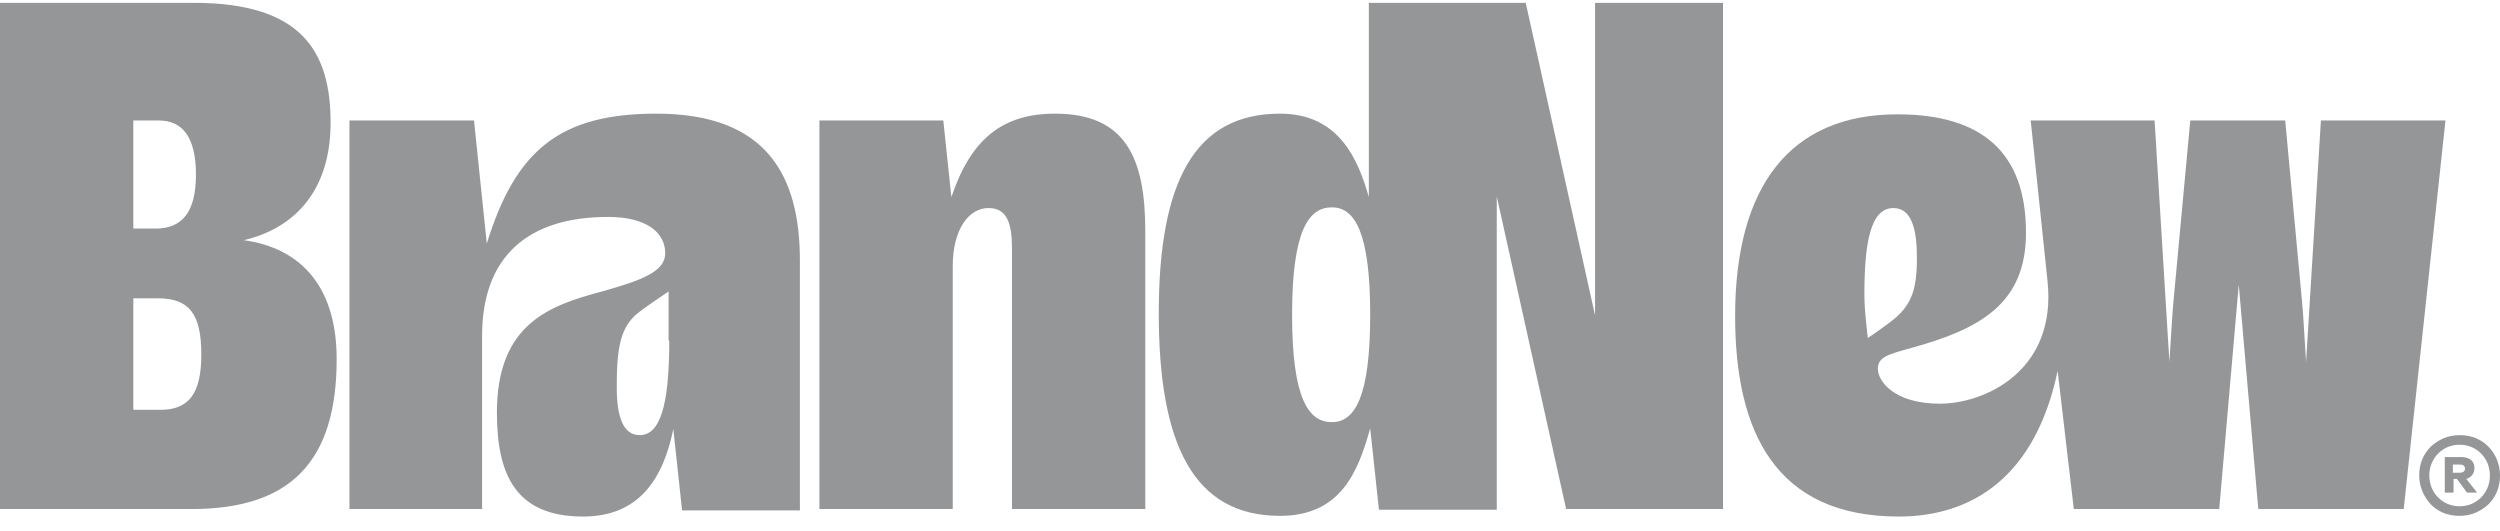 <svg width="146" height="31" viewBox="0 0 146 31" fill="none" xmlns="http://www.w3.org/2000/svg">
<path d="M38.338 6.637C32.755 6.637 30.12 8.715 28.429 14.227L27.682 7.037H20.408V29.727H28.154V19.62C28.154 14.946 30.867 12.669 35.507 12.669C37.827 12.669 38.849 13.628 38.849 14.787C38.849 15.825 37.591 16.344 35.153 17.023C32.165 17.823 29.019 18.861 29.019 24.094C29.019 27.729 30.12 30.166 34.052 30.166C37.316 30.166 38.731 27.969 39.321 25.053L39.833 29.806H46.714V15.226C46.714 10.312 44.826 6.637 38.338 6.637ZM39.085 19.9C39.085 23.735 38.535 25.412 37.355 25.412C36.372 25.412 36.018 24.294 36.018 22.616C36.018 20.339 36.215 19.101 37.277 18.262C37.63 17.982 38.614 17.303 39.046 17.023V19.9H39.085ZM14.234 14.027C16.987 13.388 19.307 11.351 19.307 7.157C19.307 2.962 17.577 0.166 11.325 0.166H0V29.727H11.207C16.987 29.727 19.661 26.93 19.661 20.978C19.661 16.384 17.223 14.427 14.234 14.027ZM7.786 7.037H9.28C10.617 7.037 11.443 7.956 11.443 10.193C11.443 12.43 10.617 13.309 9.162 13.348H7.786V7.037ZM9.358 23.934H7.786V17.423H9.241C11.049 17.423 11.757 18.342 11.757 20.699C11.757 23.016 11.01 23.934 9.358 23.934ZM66.885 13.508V29.727H59.1V14.507C59.1 12.989 58.785 12.15 57.724 12.15C56.583 12.15 55.64 13.388 55.64 15.546V29.727H47.854V7.037H55.089L55.561 11.511C56.701 8.115 58.549 6.637 61.617 6.637C65.745 6.637 66.885 9.234 66.885 13.508ZM135.541 7.037L134.675 21.138C134.557 19.34 134.518 18.462 134.44 17.623L133.456 7.037H127.912L126.929 17.623C126.851 18.462 126.811 19.3 126.693 21.138L125.828 7.037H118.593L119.576 16.424C120.127 21.657 115.919 23.575 113.285 23.575C110.611 23.575 109.667 22.257 109.667 21.538C109.667 20.858 110.257 20.699 111.555 20.339C115.644 19.221 118.318 17.743 118.318 13.588C118.318 8.914 115.762 6.677 110.807 6.677C104.516 6.677 101.331 10.912 101.331 18.462C101.331 25.213 103.69 30.166 110.886 30.166C115.172 30.166 118.868 27.849 120.166 21.657L121.11 29.727H129.603L130.743 16.624L131.884 29.727H140.377L142.815 7.037H135.541ZM108.881 17.183C108.881 14.187 109.235 12.15 110.572 12.15C111.673 12.15 111.948 13.468 111.948 15.066C111.948 17.023 111.594 17.902 110.375 18.821C110.1 19.021 109.628 19.38 109.077 19.74C108.999 18.981 108.881 18.102 108.881 17.183ZM93.152 18.422L89.102 0.166H79.94V11.511C79.311 9.314 78.21 6.637 74.75 6.637C69.756 6.637 67.672 10.632 67.672 18.302C67.672 25.972 69.717 30.126 74.75 30.126C78.289 30.126 79.311 27.57 80.019 25.013L80.53 29.767H87.411V11.471L91.461 29.727H100.623V0.166H93.152V18.422ZM77.778 24.653C76.441 24.653 75.458 23.335 75.458 18.382C75.458 13.428 76.441 12.11 77.778 12.11C79.115 12.11 80.019 13.548 80.019 18.382C80.019 23.215 79.115 24.653 77.778 24.653ZM145.332 26.091C144.899 25.652 144.348 25.412 143.641 25.412C142.933 25.412 142.382 25.692 141.95 26.091C141.517 26.531 141.281 27.09 141.281 27.769C141.281 28.448 141.557 29.008 141.95 29.447C142.382 29.886 142.933 30.126 143.641 30.126C144.348 30.126 144.899 29.846 145.332 29.447C145.764 29.008 146 28.448 146 27.769C146 27.09 145.725 26.491 145.332 26.091ZM144.899 29.047C144.584 29.367 144.152 29.567 143.641 29.567C143.13 29.567 142.697 29.367 142.382 29.047C142.068 28.728 141.871 28.288 141.871 27.769C141.871 27.25 142.068 26.811 142.382 26.491C142.697 26.171 143.13 25.972 143.641 25.972C144.152 25.972 144.584 26.171 144.899 26.491C145.214 26.811 145.41 27.25 145.41 27.769C145.41 28.288 145.214 28.728 144.899 29.047ZM144.506 27.33C144.506 26.691 143.837 26.691 143.719 26.691C143.444 26.691 142.776 26.691 142.776 26.691V28.768H143.287V27.969H143.483L144.073 28.768H144.663L144.034 27.969C143.995 27.969 144.506 27.889 144.506 27.33ZM143.641 27.609C143.601 27.609 143.248 27.609 143.248 27.609V27.13H143.641C143.719 27.13 143.955 27.13 143.955 27.37C143.955 27.57 143.759 27.609 143.641 27.609Z" fill="#949698"/>
</svg>
